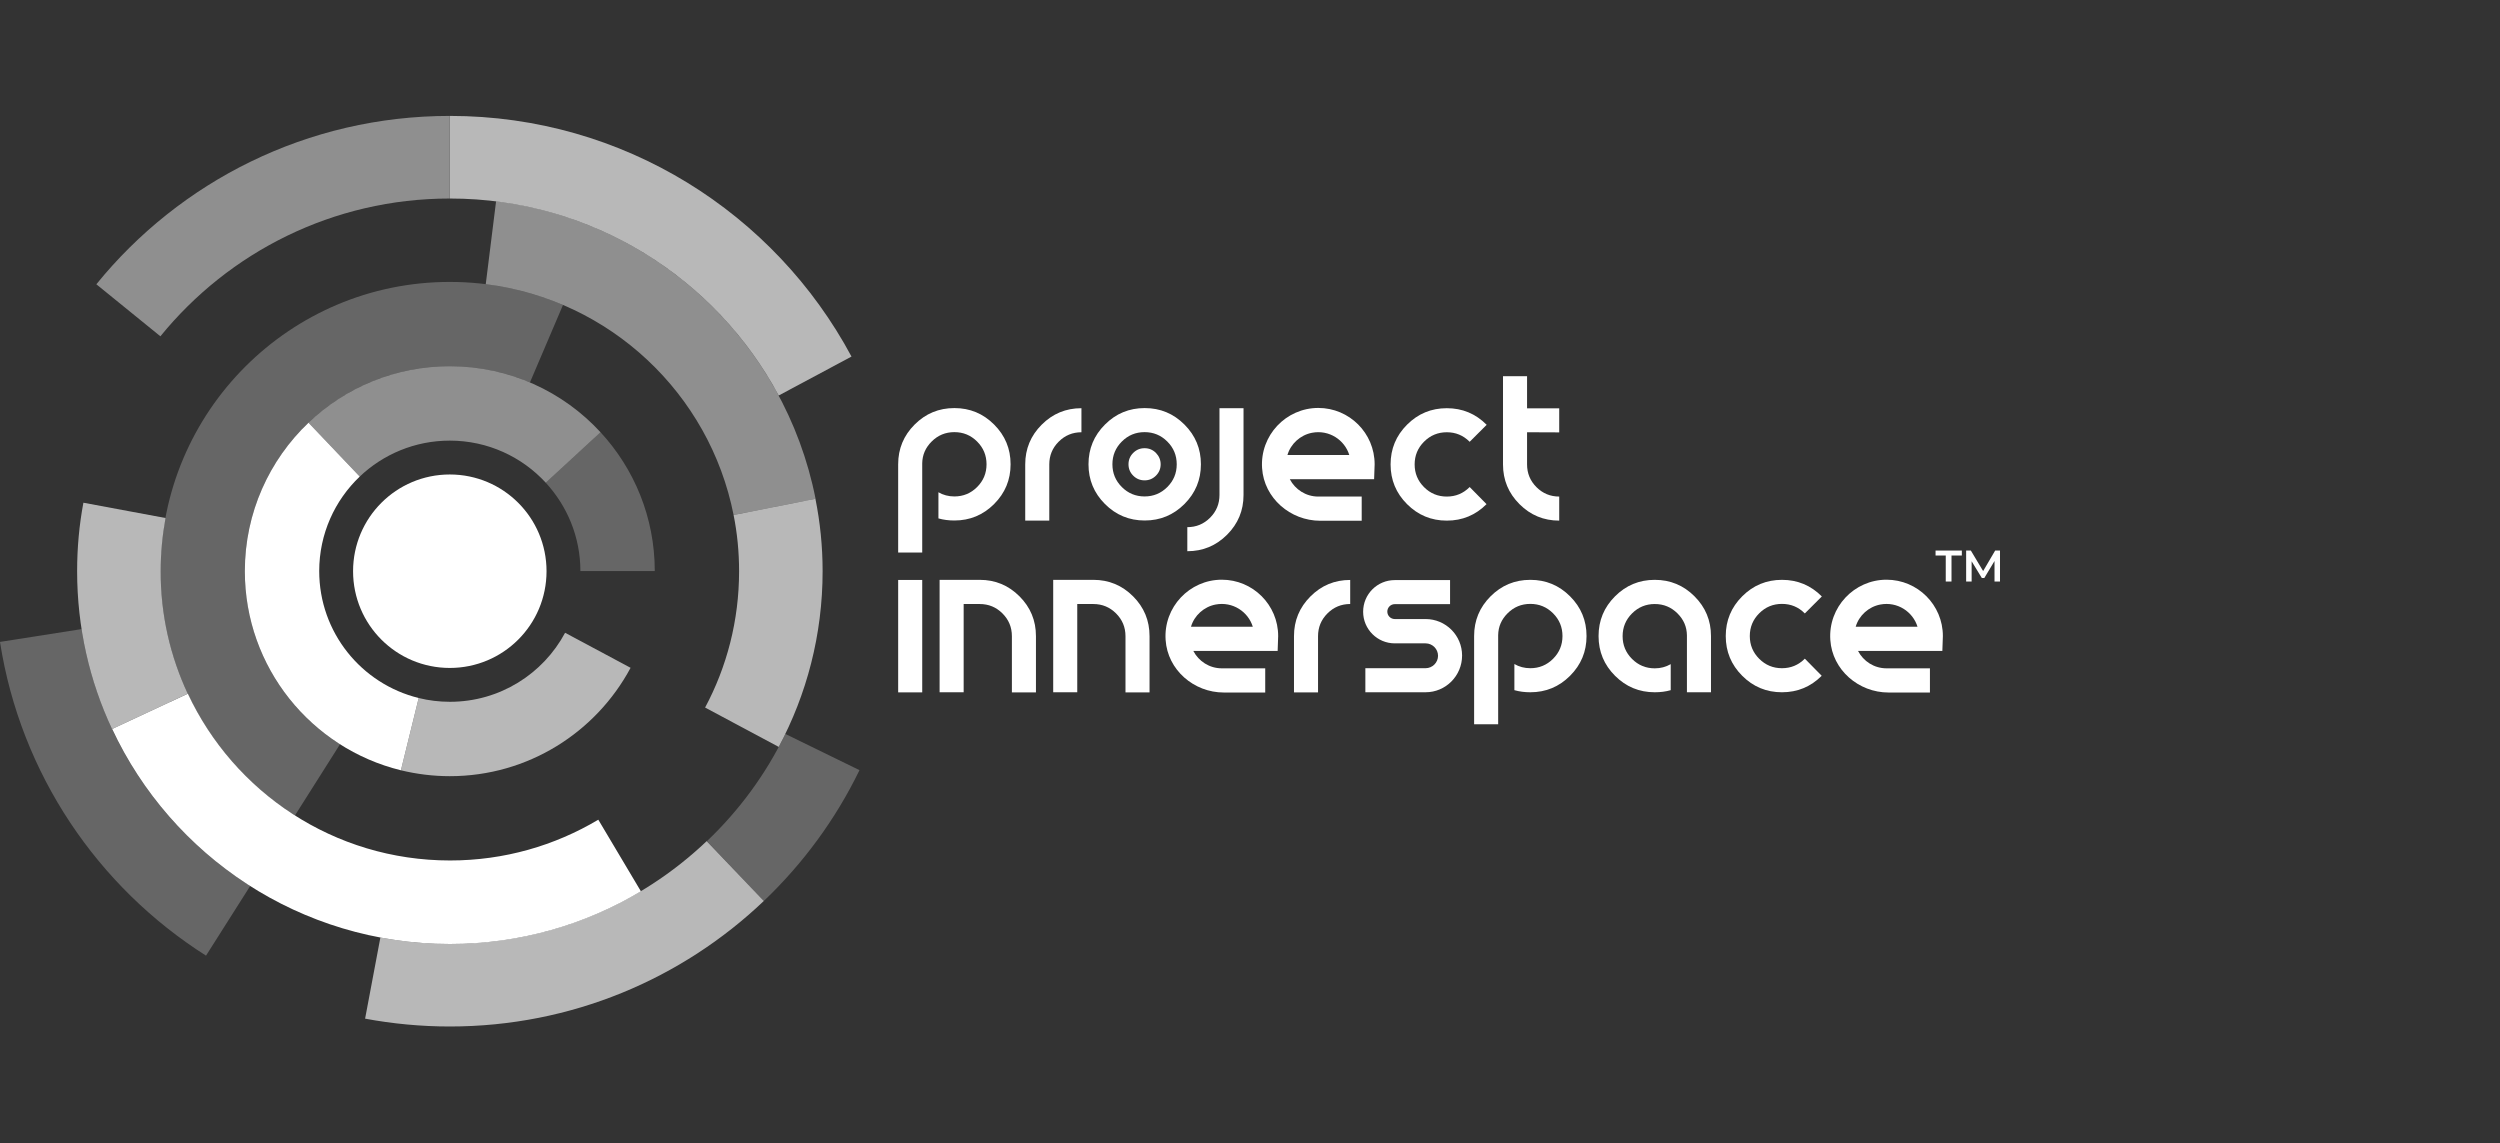 <svg width="1100" height="503" viewBox="0 0 1100 503" fill="none" xmlns="http://www.w3.org/2000/svg">
<rect x="0" y="0" width="1100" height="503" fill="#333333" stroke="none"/>
<path d="M412.909 216.595C414.98 217.803 417.338 218.436 419.926 218.436C423.837 218.436 427.173 217.055 429.934 214.295C432.695 211.534 434.075 208.198 434.075 204.287C434.075 200.376 432.695 197.04 429.934 194.279C427.173 191.518 423.837 190.138 419.926 190.138C416.015 190.138 412.679 191.518 409.918 194.279C407.215 196.982 405.835 200.146 405.777 203.884V243.11H395.194V204.287C395.194 197.442 397.61 191.633 402.441 186.802C407.273 181.97 413.082 179.555 419.926 179.555C426.771 179.555 432.58 181.97 437.411 186.802C442.242 191.633 444.658 197.442 444.658 204.287C444.658 211.131 442.242 216.94 437.411 221.772C432.58 226.603 426.771 229.019 419.926 229.019C417.453 229.019 415.152 228.731 412.909 228.098V216.595Z" fill="white"/>
<path d="M475.832 190.192C471.921 190.192 468.585 191.573 465.825 194.334C463.064 197.094 461.683 200.43 461.683 204.341V229.073H451.1V204.341C451.1 197.497 453.516 191.688 458.347 186.856C463.179 182.025 468.988 179.609 475.832 179.609V190.192Z" fill="white"/>
<path d="M503.67 229.019C496.825 229.019 491.016 226.603 486.185 221.772C481.353 216.94 478.938 211.131 478.938 204.287C478.938 197.442 481.353 191.633 486.185 186.802C491.016 181.97 496.825 179.555 503.67 179.555C510.514 179.555 516.323 181.97 521.155 186.802C525.986 191.633 528.402 197.442 528.402 204.287C528.402 211.131 525.986 216.94 521.155 221.772C516.323 226.603 510.514 229.019 503.67 229.019ZM513.62 214.295C516.381 211.534 517.761 208.198 517.761 204.287C517.761 200.376 516.381 197.04 513.62 194.279C510.859 191.518 507.523 190.138 503.612 190.138C499.701 190.138 496.365 191.518 493.604 194.279C490.843 197.04 489.463 200.376 489.463 204.287C489.463 208.198 490.843 211.534 493.604 214.295C496.365 217.055 499.701 218.436 503.612 218.436C507.523 218.436 510.859 217.055 513.62 214.295Z" fill="white"/>
<path d="M536.569 179.609H547.152V217.8C547.152 224.645 544.737 230.454 539.905 235.285C535.074 240.117 529.265 242.532 522.42 242.532V231.949C526.332 231.949 529.667 230.569 532.428 227.808C535.189 225.047 536.569 221.711 536.569 217.8V179.609Z" fill="white"/>
<path d="M654.076 221.826C649.245 226.658 643.436 229.073 636.591 229.073C629.747 229.073 623.938 226.658 619.106 221.826C614.275 216.995 611.859 211.186 611.859 204.341C611.859 197.497 614.275 191.688 619.106 186.856C623.938 182.025 629.747 179.609 636.591 179.609C643.436 179.609 649.245 182.025 654.076 186.856L654.134 186.914L646.657 194.391L646.599 194.334C643.838 191.573 640.503 190.192 636.591 190.192C632.68 190.192 629.344 191.573 626.584 194.334C623.823 197.094 622.442 200.43 622.442 204.341C622.442 208.252 623.823 211.588 626.584 214.349C629.344 217.11 632.68 218.49 636.591 218.49C640.503 218.49 643.838 217.11 646.599 214.349L646.657 214.292L654.076 221.826Z" fill="white"/>
<path d="M671.905 190.19V204.339C671.905 208.25 673.286 211.586 676.046 214.347C678.807 217.108 682.143 218.488 686.054 218.488V229.071C679.21 229.071 673.401 226.655 668.569 221.824C663.738 216.993 661.322 211.184 661.322 204.339V165.516H671.905V179.665H686.054V190.248L671.905 190.19Z" fill="white"/>
<path d="M405.778 255.18V304.644H395.195V255.18H405.778Z" fill="white"/>
<path d="M448.57 262.378C443.738 257.547 437.929 255.131 431.085 255.131H413.427V304.595H424.01V265.771H431.085C434.996 265.771 438.332 267.152 441.093 269.913C443.853 272.673 445.234 276.009 445.234 279.92V304.652H455.817V279.92C455.817 273.018 453.401 267.209 448.57 262.378Z" fill="white"/>
<path d="M498.551 262.378C493.719 257.547 487.91 255.131 481.066 255.131H463.408V304.595H473.991V265.771H481.066C484.977 265.771 488.313 267.152 491.074 269.913C493.834 272.673 495.215 276.009 495.215 279.92V304.652H505.798V279.92C505.798 273.018 503.382 267.209 498.551 262.378Z" fill="white"/>
<path d="M594.086 265.763C590.174 265.763 586.838 267.143 584.078 269.904C581.317 272.665 579.937 276.001 579.937 279.912V304.644H569.354V279.912C569.354 273.067 571.769 267.258 576.601 262.427C581.432 257.595 587.241 255.18 594.086 255.18V265.763Z" fill="white"/>
<path d="M666.326 292.171C668.397 293.379 670.755 294.012 673.343 294.012C677.254 294.012 680.59 292.631 683.351 289.871C686.112 287.11 687.492 283.774 687.492 279.863C687.492 275.952 686.112 272.616 683.351 269.855C680.59 267.094 677.254 265.714 673.343 265.714C669.432 265.714 666.096 267.094 663.335 269.855C660.632 272.558 659.252 275.722 659.194 279.46V318.686H648.611V279.863C648.611 273.018 651.027 267.209 655.858 262.378C660.69 257.547 666.499 255.131 673.343 255.131C680.188 255.131 685.997 257.547 690.828 262.378C695.66 267.209 698.075 273.018 698.075 279.863C698.075 286.707 695.66 292.516 690.828 297.348C685.997 302.179 680.188 304.595 673.343 304.595C670.87 304.595 668.569 304.307 666.326 303.675V292.171Z" fill="white"/>
<path d="M735.116 303.675C732.931 304.307 730.572 304.595 728.099 304.595C721.255 304.595 715.446 302.179 710.614 297.348C705.783 292.516 703.367 286.707 703.367 279.863C703.367 273.018 705.783 267.209 710.614 262.378C715.446 257.547 721.255 255.131 728.099 255.131C734.944 255.131 740.753 257.547 745.584 262.378C750.416 267.209 752.831 273.018 752.831 279.863V304.595H742.248V279.518C742.191 275.779 740.81 272.616 738.107 269.913C735.346 267.152 732.01 265.771 728.099 265.771C724.188 265.771 720.852 267.152 718.091 269.913C715.331 272.673 713.95 276.009 713.95 279.92C713.95 283.831 715.331 287.167 718.091 289.928C720.852 292.689 724.188 294.069 728.099 294.069C730.687 294.069 732.988 293.437 735.116 292.229V303.675Z" fill="white"/>
<path d="M801.547 297.348C796.716 302.179 790.907 304.595 784.062 304.595C777.218 304.595 771.408 302.179 766.577 297.348C761.746 292.516 759.33 286.707 759.33 279.863C759.33 273.018 761.746 267.209 766.577 262.378C771.408 257.547 777.218 255.131 784.062 255.131C790.907 255.131 796.716 257.547 801.547 262.378L801.605 262.435L794.127 269.913L794.07 269.855C791.309 267.094 787.973 265.714 784.062 265.714C780.151 265.714 776.815 267.094 774.054 269.855C771.293 272.616 769.913 275.952 769.913 279.863C769.913 283.774 771.293 287.11 774.054 289.871C776.815 292.631 780.151 294.012 784.062 294.012C787.973 294.012 791.309 292.631 794.07 289.871L794.127 289.813L801.547 297.348Z" fill="white"/>
<path d="M851.644 244.428H856.13V255.874H858.661V244.428H863.204V242.242H851.644V244.428Z" fill="white"/>
<path d="M880 255.874V242.242H877.872L872.581 251.272L867.174 242.242H865.104V255.874H867.519V246.959L872.005 254.321H873.098L877.585 246.843V255.874H880Z" fill="white"/>
<path d="M627.273 304.591H600.758V294.008H627.273C630.263 294.008 632.737 291.535 632.737 288.544C632.737 285.553 630.263 283.08 627.273 283.08H613.699C606.049 283.08 599.78 276.868 599.78 269.161C599.78 261.454 605.992 255.242 613.699 255.242H638.028V265.825H613.699C611.858 265.825 610.42 267.321 610.42 269.104C610.42 270.944 611.916 272.382 613.699 272.382H627.273C636.13 272.382 643.32 279.572 643.32 288.429C643.32 297.344 636.13 304.591 627.273 304.591Z" fill="white"/>
<path d="M562.394 279.86C562.394 266.171 551.293 255.07 537.605 255.07C523.398 255.07 511.895 267.149 512.873 281.585C513.735 294.757 525.296 304.707 538.467 304.707H556.7V294.066H537.605C532.14 294.066 527.424 290.96 525.066 286.417H562.164L562.394 279.86ZM524.031 275.776C525.469 270.83 529.725 266.976 534.844 265.998C542.436 264.56 549.223 269.219 551.236 275.776H524.031Z" fill="white"/>
<path d="M854.865 279.86C854.865 266.171 843.764 255.07 830.075 255.07C815.869 255.07 804.365 267.149 805.343 281.585C806.206 294.757 817.767 304.707 830.938 304.707H849.171V294.066H830.075C824.611 294.066 819.895 290.96 817.537 286.417H854.635L854.865 279.86ZM816.501 275.776C817.939 270.83 822.195 266.976 827.314 265.998C834.907 264.56 841.694 269.219 843.707 275.776H816.501Z" fill="white"/>
<path d="M604.841 204.284C604.841 190.595 593.741 179.494 580.052 179.494C565.845 179.494 554.342 191.573 555.32 206.009C556.183 219.18 567.743 229.131 580.915 229.131H599.147V218.49H580.052C574.588 218.49 569.871 215.384 567.513 210.841H604.611L604.841 204.284ZM566.478 200.2C567.916 195.254 572.172 191.4 577.291 190.422C584.883 188.984 591.67 193.643 593.683 200.2H566.478Z" fill="white"/>
<g opacity="0.65">
<path d="M336.068 396.442C300.12 430.664 251.461 451.658 197.913 451.658C185.202 451.658 172.721 450.45 160.643 448.207L167.372 412.489C177.265 414.33 187.445 415.307 197.856 415.307C241.683 415.307 281.542 398.11 310.933 370.1L336.068 396.442Z" fill="white"/>
<path d="M374.661 156.887L342.625 174.027C315.017 122.435 260.549 87.35 197.971 87.35V51C274.41 51 340.899 93.85 374.661 156.887Z" fill="white"/>
<path d="M82.593 305.227L49.291 320.756C39.399 299.648 33.935 276.123 33.935 251.334C33.935 241.038 34.855 230.973 36.695 221.195L72.816 227.925C71.435 235.517 70.688 243.339 70.688 251.276C70.63 270.602 74.944 288.834 82.593 305.227Z" fill="white"/>
<path d="M361.95 251.333C361.95 279.286 354.933 305.628 342.625 328.635L310.243 311.322C319.791 293.492 325.197 273.016 325.197 251.333C325.197 242.878 324.392 234.596 322.782 226.601L358.787 219.469C360.858 229.764 361.95 240.405 361.95 251.333Z" fill="white"/>
<path d="M277.459 293.836C262.274 322.192 232.366 341.517 197.913 341.517C190.494 341.517 183.304 340.597 176.402 338.929L184.225 307.122C188.596 308.215 193.197 308.79 197.971 308.79C219.885 308.79 238.98 296.482 248.643 278.422L277.459 293.836Z" fill="white"/>
</g>
<path d="M282.002 392.183C257.443 406.908 228.685 415.362 197.971 415.362C132.172 415.362 75.461 376.654 49.349 320.748L82.651 305.219C102.954 348.586 146.954 378.61 198.028 378.61C221.84 378.61 244.156 372.053 263.252 360.664L282.002 392.183Z" fill="white"/>
<path d="M184.225 307.121L176.403 338.928C137.004 329.265 107.728 293.72 107.728 251.331C107.728 225.621 118.484 202.442 135.738 185.992L158.285 209.689C147.299 220.157 140.455 234.939 140.455 251.273C140.455 278.306 159.09 300.967 184.225 307.121Z" fill="white"/>
<g opacity="0.45">
<path d="M197.914 51V87.35C146.494 87.35 100.654 110.989 70.573 147.972L42.39 125.081C79.085 79.873 135.164 51 197.914 51Z" fill="white"/>
<path d="M358.845 219.462L322.782 226.594C312.256 173.219 268.371 131.807 213.731 125.02L218.275 88.555C288.732 97.297 345.271 150.672 358.845 219.462Z" fill="white"/>
<path d="M264.231 190.192L240.131 212.393C229.663 201.005 214.594 193.873 197.914 193.873C182.557 193.873 168.581 199.912 158.285 209.69L135.739 185.994C151.901 170.579 173.815 161.146 197.914 161.146C224.142 161.146 247.781 172.305 264.231 190.192Z" fill="white"/>
</g>
<g opacity="0.25">
<path d="M110.086 389.826L90.646 420.482C43.022 390.286 9.03 340.477 0 282.443L35.89 276.807C43.31 324.315 71.09 365.094 110.086 389.826Z" fill="white"/>
<path d="M378.17 338.87C367.645 360.553 353.323 379.994 336.068 396.443L311.049 370.101C325.198 356.642 336.931 340.71 345.559 322.938L378.17 338.87Z" fill="white"/>
<path d="M247.723 134.17L233.171 168.277C222.358 163.676 210.395 161.145 197.914 161.145C148.104 161.145 107.728 201.521 107.728 251.33C107.728 283.367 124.408 311.492 149.6 327.482L129.757 358.828C94.212 336.282 70.63 296.538 70.63 251.33C70.63 181.046 127.629 124.047 197.914 124.047C215.571 124.047 232.423 127.67 247.723 134.17Z" fill="white"/>
<path d="M288.099 251.276H255.373C255.373 236.264 249.564 222.633 240.131 212.395L264.23 190.193C279.069 206.24 288.099 227.694 288.099 251.276Z" fill="white"/>
</g>
<path d="M510.688 204.283C510.688 206.239 509.998 207.907 508.617 209.287C507.237 210.668 505.569 211.358 503.614 211.358C501.658 211.358 499.99 210.668 498.61 209.287C497.229 207.907 496.539 206.239 496.539 204.283C496.539 202.328 497.229 200.66 498.61 199.28C499.99 197.899 501.658 197.209 503.614 197.209C505.569 197.209 507.237 197.899 508.617 199.28C509.998 200.717 510.688 202.385 510.688 204.283Z" fill="white"/>
<path d="M240.476 251.334C240.476 274.858 221.438 293.896 197.914 293.896C174.389 293.896 155.352 274.858 155.352 251.334C155.352 227.809 174.389 208.771 197.914 208.771C221.438 208.771 240.476 227.809 240.476 251.334Z" fill="white"/>
</svg>

